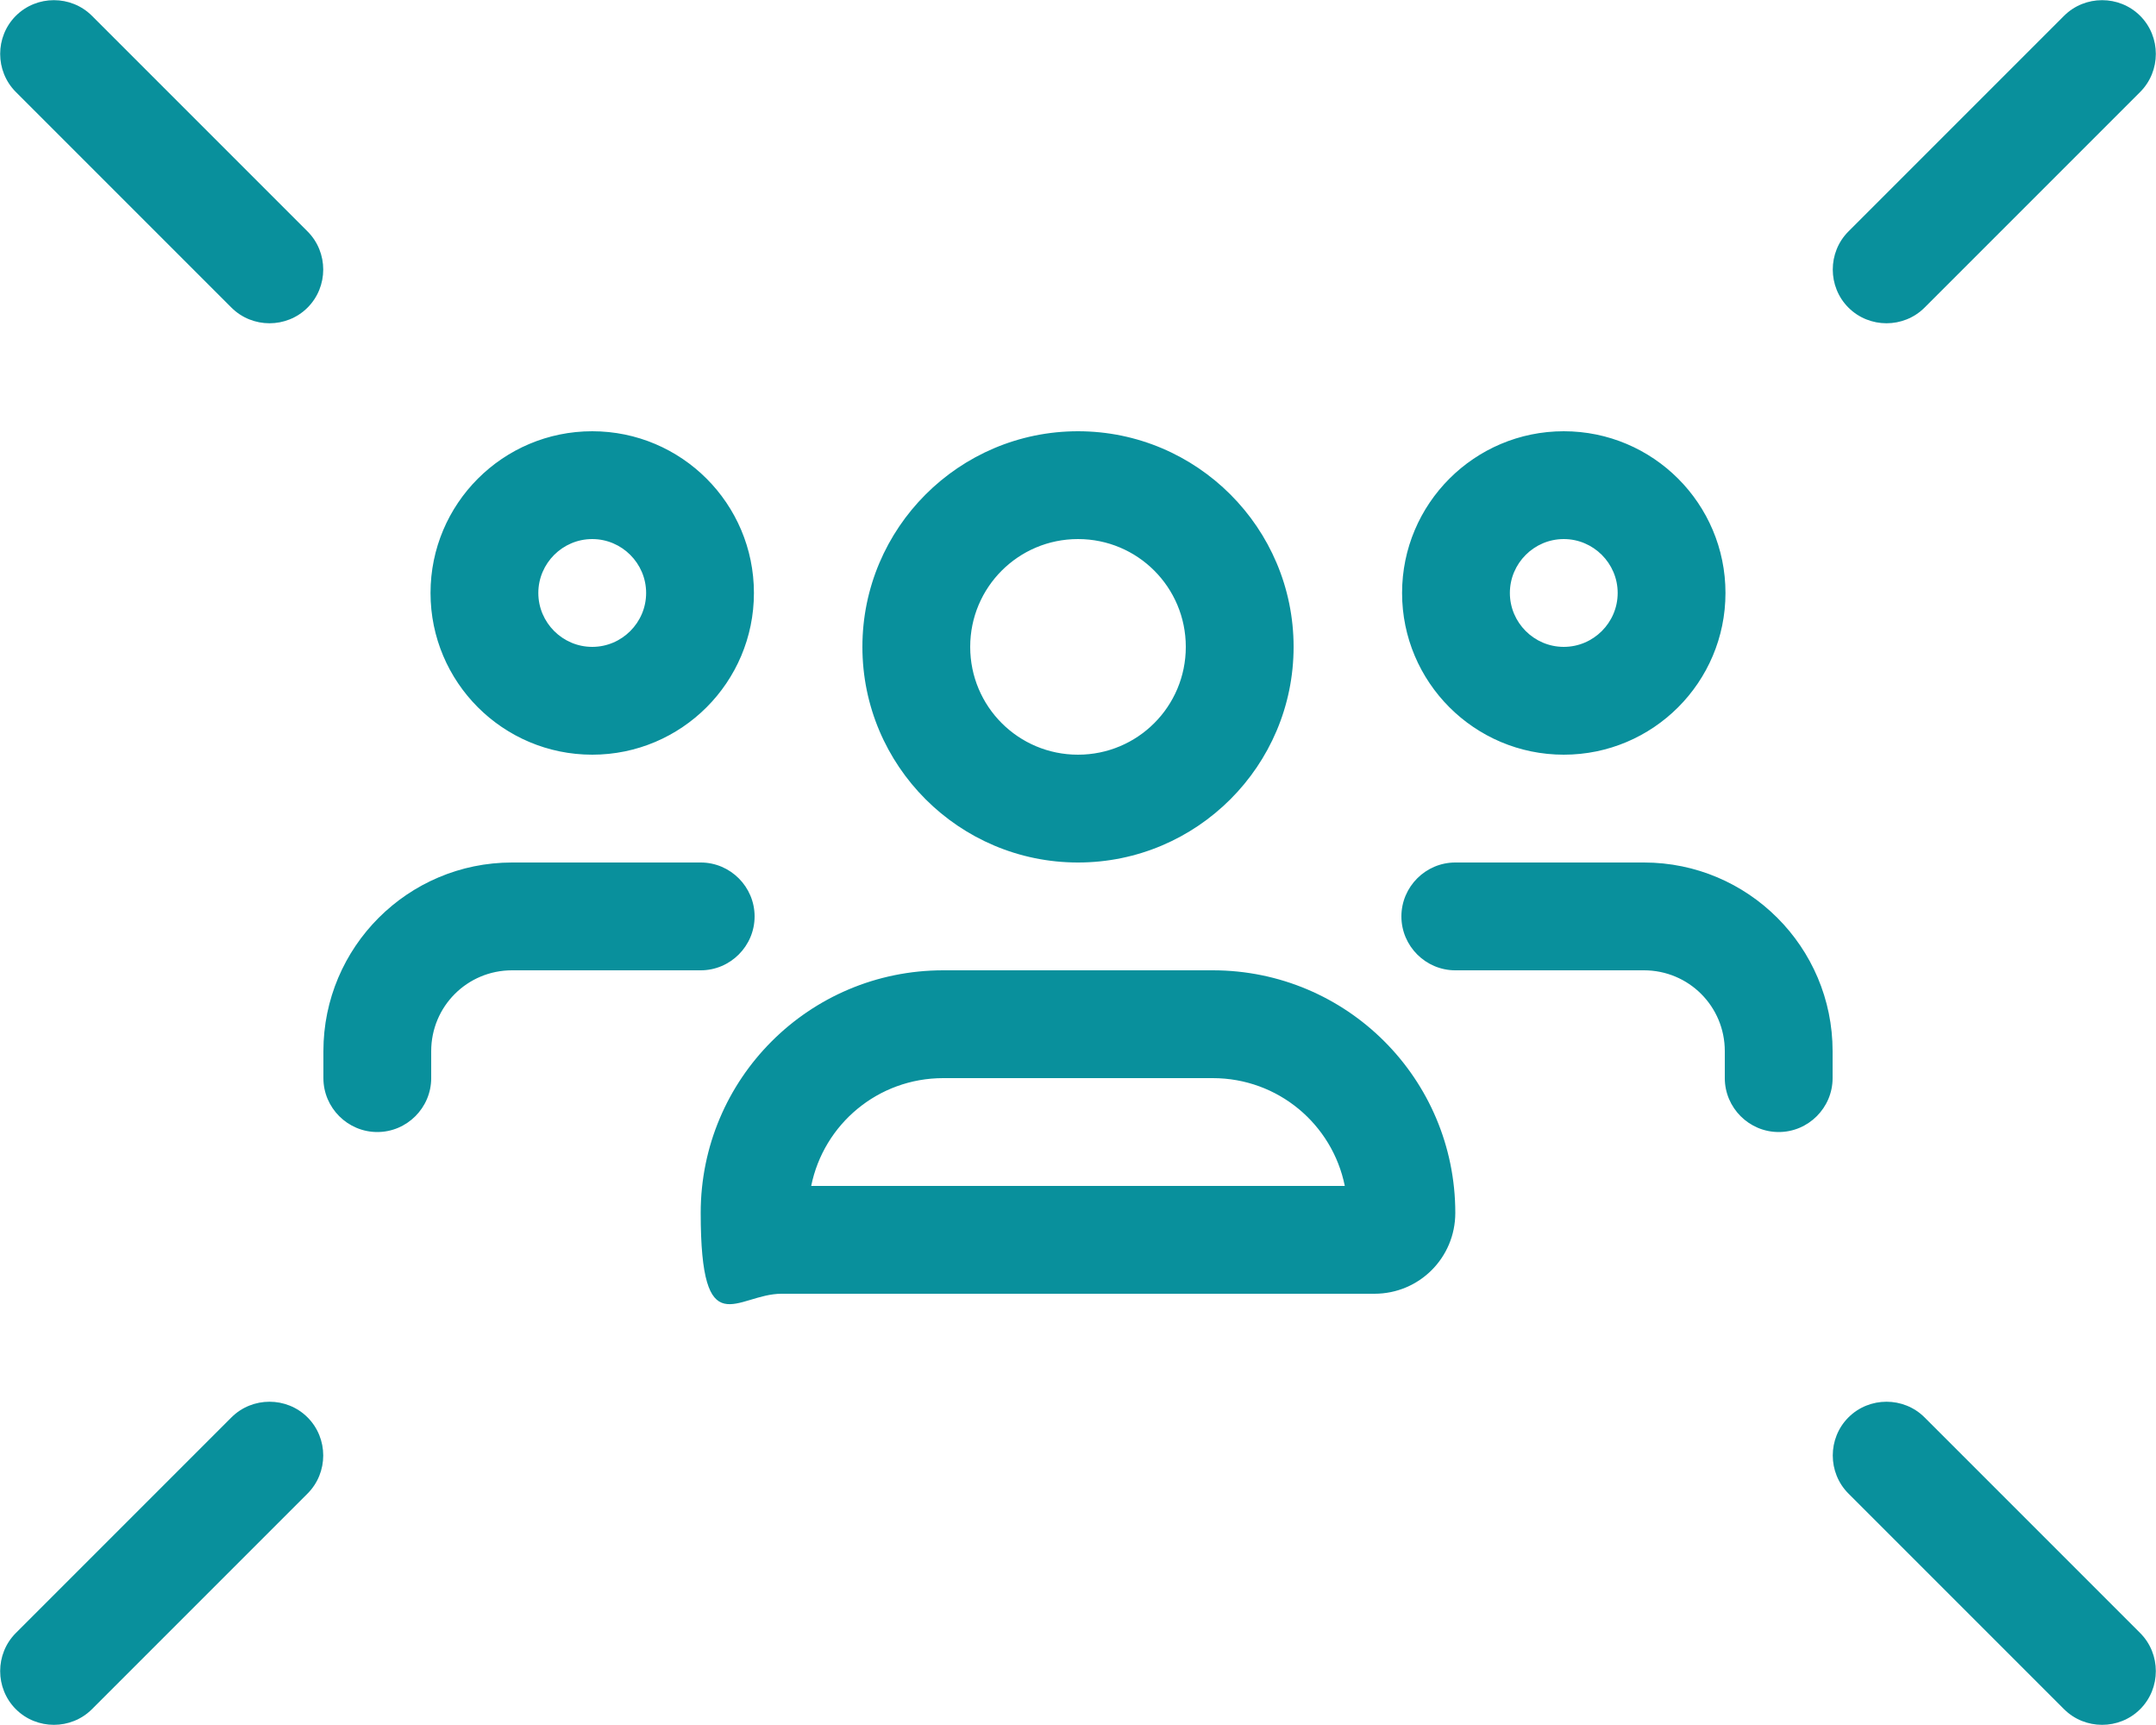 <?xml version="1.0" encoding="UTF-8"?>
<svg id="Ebene_1" xmlns="http://www.w3.org/2000/svg" version="1.1" viewBox="0 0 640 512">
  <!-- Generator: Adobe Illustrator 29.3.1, SVG Export Plug-In . SVG Version: 2.1.0 Build 151)  -->
  <defs>
    <style>
      .st0 {
        fill: #09909c;
      }
    </style>
  </defs>
  <path class="st0" d="M4.7,4.7c-6.2,6.2-6.2,16.4,0,22.6l64,64c6.2,6.2,16.4,6.2,22.6,0s6.2-16.4,0-22.6L27.3,4.7c-6.2-6.2-16.4-6.2-22.6,0ZM635.3,4.7c-6.2-6.2-16.4-6.2-22.6,0l-64,64c-6.2,6.2-6.2,16.4,0,22.6s16.4,6.2,22.6,0l64-64c6.2-6.2,6.2-16.4,0-22.6ZM27.3,507.3l64-64c6.2-6.2,6.2-16.4,0-22.6s-16.4-6.2-22.6,0L4.7,484.7c-6.2,6.2-6.2,16.4,0,22.6s16.4,6.2,22.6,0ZM635.3,507.3c6.2-6.2,6.2-16.4,0-22.6l-64-64c-6.2-6.2-16.4-6.2-22.6,0s-6.2,16.4,0,22.6l64,64c6.2,6.2,16.4,6.2,22.6,0ZM288,192c0-17.7,14.3-32,32-32s32,14.3,32,32-14.3,32-32,32-32-14.3-32-32ZM384,192c0-35.3-28.7-64-64-64s-64,28.7-64,64,28.7,64,64,64,64-28.7,64-64ZM360,320c19.4,0,35.5,13.7,39.2,32h-158.4c3.7-18.3,19.8-32,39.2-32h80,0ZM280,288c-39.8,0-72,32.2-72,72s10.7,24,24,24h176c13.3,0,24-10.7,24-24,0-39.8-32.2-72-72-72h-80ZM159.8,176c0-8.8,7.2-16,16-16s16,7.2,16,16-7.2,16-16,16-16-7.2-16-16ZM223.8,176c0-26.5-21.5-48-48-48s-48,21.5-48,48,21.5,48,48,48,48-21.5,48-48ZM128,312c0-13.3,10.7-24,24-24h56c8.8,0,16-7.2,16-16s-7.2-16-16-16h-56c-30.9,0-56,25.1-56,56v8c0,8.8,7.2,16,16,16s16-7.2,16-16v-8ZM464.2,160c8.8,0,16,7.2,16,16s-7.2,16-16,16-16-7.2-16-16,7.2-16,16-16ZM464.2,224c26.5,0,48-21.5,48-48s-21.5-48-48-48h0c-26.5,0-48,21.5-48,48s21.5,48,48,48h0ZM488,288c13.3,0,24,10.7,24,24v8c0,8.8,7.2,16,16,16s16-7.2,16-16v-8c0-30.9-25.1-56-56-56h-56c-8.8,0-16,7.2-16,16s7.2,16,16,16h56Z"/>
</svg>